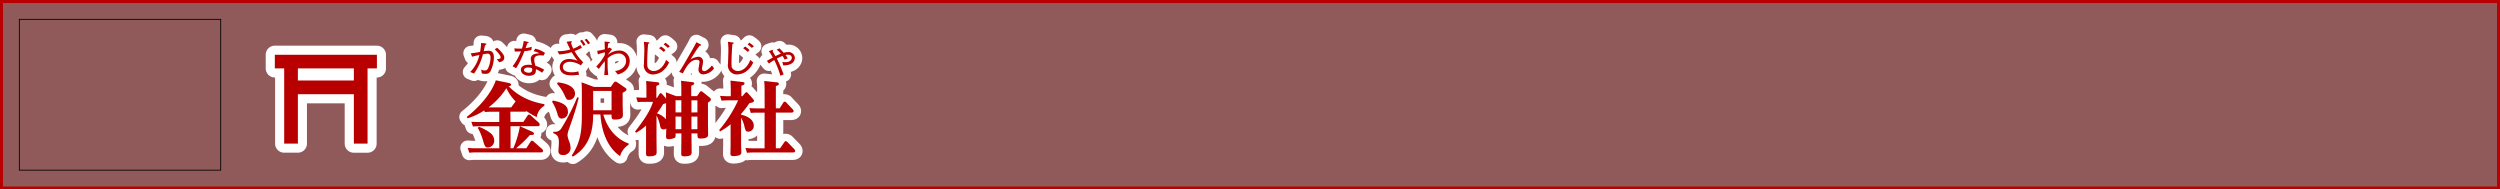 <svg xmlns="http://www.w3.org/2000/svg" viewBox="0 0 840.72 63.72"><rect x="0" y="0" width="840.72" height="63.72" fill="#808080" stroke="none"/><title>rc4016519941701-00017_thmliアセット 1</title><g id="c2299e43-8b81-4a05-a894-7059870ea6c1" data-name="レイヤー 2"><g id="8a1efdec-7a9a-4212-9cc9-e28ec9416032" data-name="レイヤー 1"><path d="M.5.5V63.22H840.22V.5Z" style="fill:none;stroke:#b90000"/><path d="M.5.5V63.22H840.22V.5Z" style="fill:#b90000;opacity:0.3"/><path d="M171.67,41H176l1.43-2.16a.67.67,0,0,1,.48-.32.84.84,0,0,1,.57.3l2.67,2.4a1,1,0,0,1,.35.67c0,.54-.54.54-.73.54h-9.08v7.43h.94a34,34,0,0,0,2.21-7.41l4,1.78c.24.11.73.35.73.67,0,.49-.51.51-1.37.51a38.35,38.35,0,0,1-4.63,4.44H177l1.4-2.18a.67.67,0,0,1,.51-.35.9.9,0,0,1,.57.3l2.77,2.45a1.15,1.15,0,0,1,.38.65c0,.54-.62.54-.89.54H159.93a16,16,0,0,0-2.1.11l-.54-1.62c.7.05,1.56.11,2.72.11h7.89V42.46h-6.76c-.51,0-1,0-2.1.08l-.54-1.59c.78.05,1.64.08,2.72.08h6.68V37.58h-2.77a17.81,17.81,0,0,0-2.1.11l-.19-.54a23.57,23.57,0,0,1-5.58,2.64l-.3-.46c4.58-3.61,8.4-8.21,9.78-12.33l4.47.92c.32.05.67.3.67.54,0,.43-.51.51-.81.57,1.24,1.24,4.74,4.77,12,6v.54a5.11,5.11,0,0,0-2.56,3.82,25.52,25.52,0,0,1-3.42-2,.91.91,0,0,1-.59.16h-4.87Zm-10.61,1.64a15.76,15.76,0,0,1,3.74,2,3.34,3.34,0,0,1,1.4,2.56,2.29,2.29,0,0,1-2.07,2.42c-1,0-1.16-.54-1.78-2.67a18.7,18.7,0,0,0-1.67-3.93Zm12.33-8.54a15.9,15.9,0,0,1-3.1-4.44,24.74,24.74,0,0,1-6,6.46h7.62ZM161.77,14.45a14.39,14.39,0,0,1-.34,3l-.52.09a18.82,18.82,0,0,1-2.6.38l.44,1.16a24.55,24.55,0,0,1,2.45-.58,11.78,11.78,0,0,1-3.06,5.71l1.27.52a19.31,19.31,0,0,0,3-6.5c.09,0,1.31-.19,1.55-.19.93,0,1,.93,1,1.37a9.32,9.32,0,0,1-.66,3.19c-.42,1.06-.85,1.1-1.24,1.1a2.9,2.9,0,0,1-1.24-.31l.19,1.27a3.67,3.67,0,0,0,1.18.17,1.79,1.79,0,0,0,1.9-1.18,10.9,10.9,0,0,0,1-4.35c0-1.17-.39-2.23-1.71-2.23a14.17,14.17,0,0,0-1.7.13c0-.07.32-1.48.43-1.92.09-.07.46-.34.46-.46s-.4-.24-.52-.26Zm6.11,6.49c.52-.12,1.7-.36,1.7-1.56,0-.38,0-1.12-2.36-3.32l-.87.52c.62.55,2,2,2,2.64,0,.31,0,.67-1.28.65Zm5.7,2a32.47,32.47,0,0,0,2.76-5.72,16,16,0,0,0,2.36-.4l.13-1.08a15.76,15.76,0,0,1-2.09.46c.35-.9.5-1.31.65-1.72.39-.13.43-.15.43-.24s0-.09-.27-.15l-1.41-.32a19.66,19.66,0,0,1-.61,2.58c-.2,0-.52,0-1,0a8.52,8.52,0,0,1-1.53-.12l.09,1.1c.82,0,1.33,0,2.09-.05a18.5,18.5,0,0,1-2.81,5Zm9.7-5.14A9.13,9.13,0,0,0,180,16.37l-.58.87a5.35,5.35,0,0,1,2,.71,5.09,5.09,0,0,0-2,.35,1.61,1.61,0,0,0-.92,1.57,8.89,8.89,0,0,0,.4,2,6.62,6.62,0,0,0-1.13-.09c-2,0-2.61.93-2.61,1.71,0,1.18,1.29,2,2.77,2,.62,0,2-.17,2.22-1.28a4.35,4.35,0,0,0,.07-.93,7.56,7.56,0,0,1,2.06,1.18l.73-1a11.3,11.3,0,0,0-3-1.33,2.46,2.46,0,0,0,0-.26,5.91,5.91,0,0,1-.35-1.78c0-.69.26-1.48,2.11-1.48a4.64,4.64,0,0,1,1,.11Zm-4.36,5.11a4.71,4.71,0,0,1,.07.55c0,.55-.34,1-1.17,1-.42,0-1.61-.19-1.61-.94,0-.39.4-.82,1.43-.82a3.7,3.7,0,0,1,1,.15.66.66,0,0,0,.24.05Zm7,10.9c4.42.81,5.06,2.4,5.06,3.69a2.11,2.11,0,0,1-2,2.37c-.92,0-1.24-.54-1.54-1.64a14.67,14.67,0,0,0-1.78-4Zm8.7-.89c-1,4-1.75,6.06-3.31,10.61a5.56,5.56,0,0,0-.46,2,7.85,7.85,0,0,0,.65,2.24,6.93,6.93,0,0,1,.38,2.07,2.38,2.38,0,0,1-2.64,2.29c-1.32,0-1.45-.92-1.45-1.32s.16-2.29.16-2.67c0-1.94-.27-2.72-1.91-3.37l.08-.51a2.45,2.45,0,0,0,2.59-1,71.35,71.35,0,0,0,5.41-10.56Zm-7-5.23c4.2.51,5.74,2.1,5.74,3.72a2,2,0,0,1-2,2.18c-.81,0-.92-.27-1.64-1.86a15.27,15.27,0,0,0-2.42-3.58Zm23.75,21a6.55,6.55,0,0,0-2.83,3.8c-2-1.27-6-5-6.63-14h-2.45c0,3-.13,10.29-6.81,14.17l-.4-.35c2.64-4,3.42-7.3,3.42-13.6V31.41c0-.75,0-2.48-.11-3.74l4.17,1.56h5.66l1-1.4a.72.72,0,0,1,.59-.38,1.12,1.12,0,0,1,.65.27l2.59,1.78c.24.16.46.3.46.59,0,.46-.7.81-1.29,1.1v3.69c0,.54.08,3.21.08,3.82,0,1.16-1.05,1.51-2.72,1.51-1.1,0-1.1-.4-1.1-1.67h-2.77c1.83,6.09,5.63,8.7,8.54,9.72Zm-5.71-18.1h-6.19v6.49h6.19ZM195.16,15.11a9.24,9.24,0,0,1-2.38,1.25,9.39,9.39,0,0,1-.73-1.91l.17-.22c0-.05.12-.15.12-.23s-.16-.13-.22-.13l-.27,0-1.32.17c.19.36,1,2.19,1.25,2.6a14.56,14.56,0,0,1-3.58.57c-.24,0-.42,0-.75,0l.63,1.1a18.09,18.09,0,0,0,4.17-.77,20.74,20.74,0,0,0,2,2.89,8,8,0,0,0-2.81-.59c-2.38,0-3.2,1.59-3.2,2.69a2.65,2.65,0,0,0,.71,1.8c.46.48,1.22,1,3.28,1a19.78,19.78,0,0,0,2.5-.19L194.49,24a8.66,8.66,0,0,1-2.29.31c-.48,0-2.91,0-2.91-1.82,0-.75.7-1.7,2.34-1.7a6.83,6.83,0,0,1,3.7,1.21l.78-1.09a14.54,14.54,0,0,1-2.88-3.74,17.92,17.92,0,0,0,2.46-1.09Zm1.71-.11a8.67,8.67,0,0,0-1.17-1.64l-.63.4a10.34,10.34,0,0,1,1.14,1.66Zm1.55-.5a8.68,8.68,0,0,0-1.13-1.44l-.71.32a8.62,8.62,0,0,1,1.17,1.53ZM205,16a4.56,4.56,0,0,1-.61.26c0-.36,0-.48.12-1.61.07,0,.43-.19.51-.24a.19.19,0,0,0,.09-.15c0-.09-.09-.12-.15-.12l-1.64-.19c0,.46.07,2.06.08,2.62a20.47,20.47,0,0,1-2.58.52l.24,1.2a19.32,19.32,0,0,1,2.34-.7v.87a16.2,16.2,0,0,1-2.89,3.9l.89.83a27.65,27.65,0,0,1,2-2.6v.83a29.49,29.49,0,0,1-.22,3.8h1.37a28.16,28.16,0,0,1-.22-3.8V19.65A5.47,5.47,0,0,1,207.9,18a2.42,2.42,0,0,1,2.64,2.46c0,1.78-1.53,3.2-3.7,3.39l.92,1.2c3.15-.83,4-3,4-4.43A3.43,3.43,0,0,0,208.09,17a5.8,5.8,0,0,0-3.73,1.52,21.13,21.13,0,0,1,1.47-2Zm16.66,15.77c.22-.3.3-.43.51-.43s.32.08.51.3L224,33.14c0-1-.05-1.32-.08-2.1l3.45,1.29h1.75V30.39a30.49,30.49,0,0,0-.11-3.23l3.77.46c.48.05.67.16.67.46s-.27.46-1,.75v3.5h1.94l.89-1.27c.22-.3.32-.38.51-.38a.86.86,0,0,1,.54.27l2.29,1.83a1,1,0,0,1,.46.7c0,.46-.94,1-1,1v7c0,.19.05,3,.05,3.64s0,1.46-2.59,1.46c-1,0-1-.38-1-1.72h-2V46c0,.3.05,4.28.05,5.06s0,1.51-2.5,1.51c-.92,0-1-.35-1-1,0-.81.05-4.31.05-5v-1.7h-1.94c0,1.16,0,1.29-.3,1.48a5.55,5.55,0,0,1-2,.46c-.81,0-.92-.43-.92-.86s.08-2.37.08-2.75a1.25,1.25,0,0,1-.89.32c-1,0-1.1-.75-1.24-1.48a11.34,11.34,0,0,0-1.16-3.18V46c0,.65.05,4.34.05,5.06s0,1.51-2.56,1.51c-.94,0-1-.35-1-1,0-.81,0-4.34,0-5V42.21a16.24,16.24,0,0,1-3.34,2.42l-.38-.38c4.69-5.92,5.55-8.46,6.06-10h-3a16.27,16.27,0,0,0-2.13.11l-.51-1.62c.75.05,1.62.11,2.72.11h.7v-2.5c0-.83,0-1.86-.11-3.12l3.8.43c.38.05.65.13.65.46s-.32.51-1,.78v4h.24ZM224,34.7,223,35a27.56,27.56,0,0,1-2.07,3.1,7,7,0,0,1,3,2Zm3.18-1v4.09h1.94V33.73Zm0,5.49v4.25h1.94V39.22Zm7.35-1.4V33.73h-2v4.09Zm0,5.66V39.22h-2v4.25ZM223.79,16.87a7.13,7.13,0,0,0-1.49-1.22l-.66.58a12.51,12.51,0,0,1,1.56,1.24Zm1.47-1.28a9.29,9.29,0,0,0-1.49-1.22l-.59.57a9.61,9.61,0,0,1,1.41,1.17Zm-8.73-1.53a27.75,27.75,0,0,1,.15,3c0,.63-.12,3.7-.12,4.4a3,3,0,0,0,3.11,3.58,5.91,5.91,0,0,0,2.65-.78A7.41,7.41,0,0,0,225,21l-1-.86c-1,2.71-2.75,3.74-4.21,3.74a2.33,2.33,0,0,1-1.72-.78c-.35-.44-.42-.82-.42-2.15s.13-4.84.32-6.18c.08,0,.4-.22.4-.36s0-.13-.39-.19Zm17.66.13c-.39.79-.67,1.35-1.71,3.14l-2,3.47c-.81,1.39-1.27,2.19-2.09,3.38l1.25.48c1.7-3.42,3.11-4.56,4.67-4.56.17,0,.93,0,.93.75,0,.36-.35,2.13-.35,2.53A1.54,1.54,0,0,0,236.63,25a4.79,4.79,0,0,0,3.49-2l-.7-1c-.55.71-1.79,1.91-2.54,1.91a.74.74,0,0,1-.82-.73,6.05,6.05,0,0,1,.16-1,8.73,8.73,0,0,0,.2-1.49,1.53,1.53,0,0,0-1.75-1.59,5.53,5.53,0,0,0-2.49.94l1.41-2.25a27.39,27.39,0,0,1,1.64-2.36c.12,0,.55-.12.55-.31s0-.11-.13-.16Zm16.39,17.08c.22-.21.3-.27.43-.27s.3.08.46.27l1.75,2a.94.94,0,0,1,.32.62c0,.48-.4.54-1.56.83a28.11,28.11,0,0,1-2.77,3.58v.27c3.69.83,4.28,2.72,4.28,3.64a1.94,1.94,0,0,1-1.8,2.07c-.89,0-1-.35-1.37-1.86a10.87,10.87,0,0,0-1.1-2.85v9.16c0,.38.08,2,.08,2.34a1.06,1.06,0,0,1-.86,1.19,6.75,6.75,0,0,1-1.67.24c-.94,0-1.13-.24-1.13-.83,0-.43.05-2.34.05-2.75V41.78a20.61,20.61,0,0,1-3.53,2.4l-.32-.43a43.16,43.16,0,0,0,6.38-10h-3.39a18.77,18.77,0,0,0-2.18.11l-.51-1.62c.83.05,1.64.11,2.72.11h.89V30.5c0-1.21-.05-2.5-.11-3.39l4,.46c.38.05.73.13.73.48s-.13.46-1.05.78v3.5h.35Zm6.54-.78a28.25,28.25,0,0,0-.13-3.26l4.25.46c.35,0,.67.16.67.51s-.13.46-1,.75v7.49h1.27l1.19-1.86c.24-.38.38-.4.51-.4a.81.81,0,0,1,.59.35l2.07,2.18c.32.35.35.51.35.62,0,.43-.43.54-.81.54h-5.17v12h1.43l1.43-2.07c.11-.16.22-.32.46-.32a.82.82,0,0,1,.59.32l2.26,2.32a1,1,0,0,1,.32.65c0,.22-.13.51-.81.51H253.38a18.6,18.6,0,0,0-2.18.11l-.51-1.62c.78.05,1.62.11,2.69.11h3.74v-12h-2.45a17.62,17.62,0,0,0-2.18.11L252,36.37c.75,0,1.62.08,2.69.08h2.45Zm-5.06-13.63a7.13,7.13,0,0,0-1.49-1.22l-.66.58a12.51,12.51,0,0,1,1.56,1.24Zm1.47-1.28A9.29,9.29,0,0,0,252,14.37l-.59.57a9.61,9.61,0,0,1,1.41,1.17Zm-8.73-1.53a27.75,27.75,0,0,1,.15,3c0,.63-.12,3.7-.12,4.4a3,3,0,0,0,3.11,3.58,5.91,5.91,0,0,0,2.65-.78A7.41,7.41,0,0,0,253.31,21l-1-.86c-1,2.71-2.75,3.74-4.21,3.74a2.33,2.33,0,0,1-1.72-.78C246,22.7,246,22.32,246,21s.13-4.84.32-6.18c.08,0,.4-.22.4-.36s0-.13-.39-.19Zm16.39,2.65a10,10,0,0,1,1.39,1.35c-.5.2-.93.38-1.82.82-.3-.52-.61-1-.9-1.59a2.77,2.77,0,0,0,.09-.43c0-.07-.09-.11-.22-.07l-1.17.43a19,19,0,0,1,1.33,2.13l-2,1.14.73.89a13.5,13.5,0,0,1,1.76-1.18,34.11,34.11,0,0,1,2.06,5.28l1.09-.44c-.19-.54-.59-1.51-.89-2.26a28.81,28.81,0,0,0-1.4-3.06,15.7,15.7,0,0,1,1.91-.9,9.51,9.51,0,0,1,.7,1.21l1.08-.39a13.74,13.74,0,0,0-.78-1.14,3.49,3.49,0,0,1,.77-.09c1.17,0,1.36.71,1.36,1.06s-.3,1.45-2.19,1.45a6.24,6.24,0,0,1-1-.09L263.4,22c3.67,0,3.9-2,3.9-2.54A2.09,2.09,0,0,0,265,17.52a5.13,5.13,0,0,0-1.47.23c-.32-.39-.79-.9-1.39-1.49Z" style="fill:none;stroke:#fff;stroke-linejoin:round;stroke-width:5px"/><path d="M171.67,41H176l1.43-2.16a.67.67,0,0,1,.48-.32.84.84,0,0,1,.57.3l2.67,2.4a1,1,0,0,1,.35.67c0,.54-.54.54-.73.54h-9.08v7.43h.94a34,34,0,0,0,2.21-7.41l4,1.78c.24.11.73.35.73.67,0,.49-.51.51-1.37.51a38.35,38.35,0,0,1-4.63,4.44H177l1.4-2.18a.67.67,0,0,1,.51-.35.9.9,0,0,1,.57.3l2.77,2.45a1.15,1.15,0,0,1,.38.65c0,.54-.62.54-.89.54H159.93a16,16,0,0,0-2.1.11l-.54-1.62c.7.05,1.56.11,2.72.11h7.89V42.46h-6.76c-.51,0-1,0-2.1.08l-.54-1.59c.78.05,1.64.08,2.72.08h6.68V37.58h-2.77a17.81,17.81,0,0,0-2.1.11l-.19-.54a23.57,23.57,0,0,1-5.58,2.64l-.3-.46c4.58-3.61,8.4-8.21,9.78-12.33l4.47.92c.32.05.67.3.67.54,0,.43-.51.51-.81.57,1.24,1.24,4.74,4.77,12,6v.54a5.11,5.11,0,0,0-2.56,3.82,25.52,25.52,0,0,1-3.42-2,.91.91,0,0,1-.59.16h-4.87Zm-10.61,1.64a15.76,15.76,0,0,1,3.74,2,3.34,3.34,0,0,1,1.4,2.56,2.29,2.29,0,0,1-2.07,2.42c-1,0-1.16-.54-1.78-2.67a18.7,18.7,0,0,0-1.67-3.93Zm12.33-8.54a15.9,15.9,0,0,1-3.1-4.44,24.74,24.74,0,0,1-6,6.46h7.62ZM161.77,14.45a14.39,14.39,0,0,1-.34,3l-.52.09a18.82,18.82,0,0,1-2.6.38l.44,1.16a24.55,24.55,0,0,1,2.45-.58,11.78,11.78,0,0,1-3.06,5.71l1.27.52a19.31,19.31,0,0,0,3-6.5c.09,0,1.31-.19,1.55-.19.93,0,1,.93,1,1.37a9.32,9.32,0,0,1-.66,3.19c-.42,1.06-.85,1.1-1.24,1.1a2.9,2.9,0,0,1-1.24-.31l.19,1.27a3.67,3.67,0,0,0,1.18.17,1.79,1.79,0,0,0,1.9-1.18,10.9,10.9,0,0,0,1-4.35c0-1.17-.39-2.23-1.71-2.23a14.17,14.17,0,0,0-1.7.13c0-.07.32-1.48.43-1.92.09-.07.46-.34.46-.46s-.4-.24-.52-.26Zm6.11,6.49c.52-.12,1.7-.36,1.7-1.56,0-.38,0-1.12-2.36-3.32l-.87.52c.62.55,2,2,2,2.64,0,.31,0,.67-1.28.65Zm5.7,2a32.47,32.47,0,0,0,2.76-5.72,16,16,0,0,0,2.36-.4l.13-1.08a15.76,15.76,0,0,1-2.09.46c.35-.9.5-1.31.65-1.72.39-.13.43-.15.43-.24s0-.09-.27-.15l-1.41-.32a19.66,19.66,0,0,1-.61,2.58c-.2,0-.52,0-1,0a8.52,8.52,0,0,1-1.53-.12l.09,1.1c.82,0,1.33,0,2.09-.05a18.5,18.5,0,0,1-2.81,5Zm9.7-5.14A9.13,9.13,0,0,0,180,16.37l-.58.87a5.35,5.35,0,0,1,2,.71,5.09,5.09,0,0,0-2,.35,1.61,1.61,0,0,0-.92,1.57,8.89,8.89,0,0,0,.4,2,6.62,6.62,0,0,0-1.13-.09c-2,0-2.61.93-2.61,1.71,0,1.18,1.29,2,2.77,2,.62,0,2-.17,2.22-1.28a4.35,4.35,0,0,0,.07-.93,7.56,7.56,0,0,1,2.06,1.18l.73-1a11.3,11.3,0,0,0-3-1.33,2.46,2.46,0,0,0,0-.26,5.91,5.91,0,0,1-.35-1.78c0-.69.26-1.48,2.11-1.48a4.64,4.64,0,0,1,1,.11Zm-4.36,5.11a4.71,4.71,0,0,1,.07.55c0,.55-.34,1-1.17,1-.42,0-1.61-.19-1.61-.94,0-.39.4-.82,1.43-.82a3.7,3.7,0,0,1,1,.15.66.66,0,0,0,.24.05Zm7,10.9c4.42.81,5.06,2.4,5.06,3.69a2.11,2.11,0,0,1-2,2.37c-.92,0-1.24-.54-1.54-1.64a14.67,14.67,0,0,0-1.78-4Zm8.7-.89c-1,4-1.75,6.06-3.31,10.61a5.56,5.56,0,0,0-.46,2,7.85,7.85,0,0,0,.65,2.24,6.93,6.93,0,0,1,.38,2.07,2.38,2.38,0,0,1-2.64,2.29c-1.32,0-1.45-.92-1.45-1.32s.16-2.29.16-2.67c0-1.94-.27-2.72-1.91-3.37l.08-.51a2.45,2.45,0,0,0,2.59-1,71.35,71.35,0,0,0,5.41-10.56Zm-7-5.23c4.2.51,5.74,2.1,5.74,3.72a2,2,0,0,1-2,2.18c-.81,0-.92-.27-1.64-1.86a15.27,15.27,0,0,0-2.42-3.58Zm23.75,21a6.55,6.55,0,0,0-2.83,3.8c-2-1.27-6-5-6.63-14h-2.45c0,3-.13,10.29-6.81,14.17l-.4-.35c2.64-4,3.42-7.3,3.42-13.6V31.41c0-.75,0-2.48-.11-3.74l4.17,1.56h5.66l1-1.4a.72.72,0,0,1,.59-.38,1.12,1.12,0,0,1,.65.27l2.59,1.78c.24.16.46.3.46.59,0,.46-.7.81-1.29,1.1v3.69c0,.54.08,3.21.08,3.82,0,1.16-1.05,1.51-2.72,1.51-1.1,0-1.1-.4-1.1-1.67h-2.77c1.83,6.09,5.63,8.7,8.54,9.72Zm-5.71-18.1h-6.19v6.49h6.19ZM195.16,15.11a9.24,9.24,0,0,1-2.38,1.25,9.39,9.39,0,0,1-.73-1.91l.17-.22c0-.05.12-.15.12-.23s-.16-.13-.22-.13l-.27,0-1.32.17c.19.36,1,2.19,1.25,2.6a14.56,14.56,0,0,1-3.58.57c-.24,0-.42,0-.75,0l.63,1.1a18.09,18.09,0,0,0,4.17-.77,20.74,20.74,0,0,0,2,2.89,8,8,0,0,0-2.81-.59c-2.38,0-3.2,1.59-3.2,2.69a2.65,2.65,0,0,0,.71,1.8c.46.48,1.22,1,3.28,1a19.78,19.78,0,0,0,2.5-.19L194.49,24a8.66,8.66,0,0,1-2.29.31c-.48,0-2.91,0-2.91-1.82,0-.75.7-1.7,2.34-1.7a6.83,6.83,0,0,1,3.7,1.21l.78-1.09a14.54,14.54,0,0,1-2.88-3.74,17.92,17.92,0,0,0,2.46-1.09Zm1.71-.11a8.67,8.67,0,0,0-1.17-1.64l-.63.4a10.34,10.34,0,0,1,1.14,1.66Zm1.55-.5a8.68,8.68,0,0,0-1.13-1.44l-.71.32a8.62,8.62,0,0,1,1.17,1.53ZM205,16a4.56,4.56,0,0,1-.61.26c0-.36,0-.48.12-1.61.07,0,.43-.19.51-.24a.19.19,0,0,0,.09-.15c0-.09-.09-.12-.15-.12l-1.64-.19c0,.46.07,2.06.08,2.62a20.47,20.47,0,0,1-2.58.52l.24,1.2a19.32,19.32,0,0,1,2.34-.7v.87a16.2,16.2,0,0,1-2.89,3.9l.89.83a27.65,27.65,0,0,1,2-2.6v.83a29.49,29.49,0,0,1-.22,3.8h1.37a28.16,28.16,0,0,1-.22-3.8V19.65A5.47,5.47,0,0,1,207.9,18a2.42,2.42,0,0,1,2.64,2.46c0,1.78-1.53,3.2-3.7,3.39l.92,1.2c3.15-.83,4-3,4-4.43A3.43,3.43,0,0,0,208.09,17a5.8,5.8,0,0,0-3.73,1.52,21.13,21.13,0,0,1,1.47-2Zm16.66,15.77c.22-.3.3-.43.51-.43s.32.08.51.3L224,33.14c0-1-.05-1.32-.08-2.1l3.45,1.29h1.75V30.39a30.49,30.49,0,0,0-.11-3.23l3.77.46c.48.05.67.16.67.46s-.27.46-1,.75v3.5h1.94l.89-1.27c.22-.3.32-.38.51-.38a.86.86,0,0,1,.54.27l2.29,1.83a1,1,0,0,1,.46.7c0,.46-.94,1-1,1v7c0,.19.05,3,.05,3.64s0,1.46-2.59,1.46c-1,0-1-.38-1-1.72h-2V46c0,.3.05,4.28.05,5.06s0,1.51-2.5,1.51c-.92,0-1-.35-1-1,0-.81.05-4.31.05-5v-1.7h-1.94c0,1.16,0,1.29-.3,1.48a5.55,5.55,0,0,1-2,.46c-.81,0-.92-.43-.92-.86s.08-2.37.08-2.75a1.25,1.25,0,0,1-.89.32c-1,0-1.1-.75-1.24-1.48a11.34,11.34,0,0,0-1.16-3.18V46c0,.65.05,4.34.05,5.06s0,1.51-2.56,1.51c-.94,0-1-.35-1-1,0-.81,0-4.34,0-5V42.21a16.24,16.24,0,0,1-3.34,2.42l-.38-.38c4.69-5.92,5.55-8.46,6.06-10h-3a16.27,16.27,0,0,0-2.13.11l-.51-1.62c.75.05,1.62.11,2.72.11h.7v-2.5c0-.83,0-1.86-.11-3.12l3.8.43c.38.05.65.13.65.46s-.32.51-1,.78v4h.24ZM224,34.7,223,35a27.56,27.56,0,0,1-2.07,3.1,7,7,0,0,1,3,2Zm3.18-1v4.09h1.94V33.73Zm0,5.49v4.25h1.94V39.22Zm7.35-1.4V33.73h-2v4.09Zm0,5.66V39.22h-2v4.25ZM223.79,16.87a7.13,7.13,0,0,0-1.49-1.22l-.66.58a12.51,12.51,0,0,1,1.56,1.24Zm1.47-1.28a9.29,9.29,0,0,0-1.49-1.22l-.59.57a9.61,9.61,0,0,1,1.41,1.17Zm-8.73-1.53a27.75,27.75,0,0,1,.15,3c0,.63-.12,3.7-.12,4.4a3,3,0,0,0,3.11,3.58,5.91,5.91,0,0,0,2.65-.78A7.41,7.41,0,0,0,225,21l-1-.86c-1,2.71-2.75,3.74-4.21,3.74a2.33,2.33,0,0,1-1.72-.78c-.35-.44-.42-.82-.42-2.15s.13-4.84.32-6.18c.08,0,.4-.22.4-.36s0-.13-.39-.19Zm17.66.13c-.39.79-.67,1.35-1.71,3.14l-2,3.47c-.81,1.39-1.27,2.19-2.09,3.38l1.25.48c1.7-3.42,3.11-4.56,4.67-4.56.17,0,.93,0,.93.75,0,.36-.35,2.13-.35,2.53A1.54,1.54,0,0,0,236.63,25a4.79,4.79,0,0,0,3.49-2l-.7-1c-.55.71-1.79,1.91-2.54,1.91a.74.74,0,0,1-.82-.73,6.05,6.05,0,0,1,.16-1,8.73,8.73,0,0,0,.2-1.49,1.53,1.53,0,0,0-1.75-1.59,5.53,5.53,0,0,0-2.49.94l1.41-2.25a27.39,27.39,0,0,1,1.64-2.36c.12,0,.55-.12.55-.31s0-.11-.13-.16Zm16.39,17.08c.22-.21.3-.27.43-.27s.3.08.46.27l1.75,2a.94.94,0,0,1,.32.62c0,.48-.4.54-1.56.83a28.11,28.11,0,0,1-2.77,3.58v.27c3.69.83,4.28,2.72,4.28,3.64a1.94,1.94,0,0,1-1.8,2.07c-.89,0-1-.35-1.37-1.86a10.87,10.87,0,0,0-1.1-2.85v9.16c0,.38.08,2,.08,2.34a1.06,1.06,0,0,1-.86,1.19,6.75,6.75,0,0,1-1.67.24c-.94,0-1.13-.24-1.13-.83,0-.43.05-2.34.05-2.75V41.78a20.61,20.61,0,0,1-3.53,2.4l-.32-.43a43.16,43.16,0,0,0,6.38-10h-3.39a18.77,18.77,0,0,0-2.18.11l-.51-1.62c.83.05,1.64.11,2.72.11h.89V30.5c0-1.21-.05-2.5-.11-3.39l4,.46c.38.05.73.13.73.48s-.13.46-1.05.78v3.5h.35Zm6.54-.78a28.25,28.25,0,0,0-.13-3.26l4.25.46c.35,0,.67.16.67.51s-.13.46-1,.75v7.49h1.27l1.19-1.86c.24-.38.38-.4.51-.4a.81.81,0,0,1,.59.35l2.07,2.18c.32.35.35.51.35.62,0,.43-.43.54-.81.54h-5.17v12h1.43l1.43-2.07c.11-.16.22-.32.46-.32a.82.82,0,0,1,.59.32l2.26,2.32a1,1,0,0,1,.32.65c0,.22-.13.51-.81.51H253.38a18.6,18.6,0,0,0-2.18.11l-.51-1.62c.78.05,1.62.11,2.69.11h3.74v-12h-2.45a17.62,17.62,0,0,0-2.18.11L252,36.37c.75,0,1.62.08,2.69.08h2.45Zm-5.06-13.63a7.13,7.13,0,0,0-1.49-1.22l-.66.58a12.51,12.51,0,0,1,1.56,1.24Zm1.47-1.28A9.29,9.29,0,0,0,252,14.37l-.59.57a9.61,9.61,0,0,1,1.41,1.17Zm-8.73-1.53a27.75,27.75,0,0,1,.15,3c0,.63-.12,3.7-.12,4.4a3,3,0,0,0,3.11,3.58,5.91,5.91,0,0,0,2.65-.78A7.41,7.41,0,0,0,253.31,21l-1-.86c-1,2.71-2.75,3.74-4.21,3.74a2.33,2.33,0,0,1-1.72-.78C246,22.7,246,22.32,246,21s.13-4.84.32-6.18c.08,0,.4-.22.4-.36s0-.13-.39-.19Zm16.39,2.65a10,10,0,0,1,1.39,1.35c-.5.2-.93.38-1.82.82-.3-.52-.61-1-.9-1.59a2.77,2.77,0,0,0,.09-.43c0-.07-.09-.11-.22-.07l-1.17.43a19,19,0,0,1,1.33,2.13l-2,1.14.73.89a13.5,13.5,0,0,1,1.76-1.18,34.11,34.11,0,0,1,2.06,5.28l1.09-.44c-.19-.54-.59-1.51-.89-2.26a28.81,28.81,0,0,0-1.4-3.06,15.7,15.7,0,0,1,1.91-.9,9.51,9.51,0,0,1,.7,1.21l1.08-.39a13.74,13.74,0,0,0-.78-1.14,3.49,3.49,0,0,1,.77-.09c1.17,0,1.36.71,1.36,1.06s-.3,1.45-2.19,1.45a6.24,6.24,0,0,1-1-.09L263.4,22c3.67,0,3.9-2,3.9-2.54A2.09,2.09,0,0,0,265,17.52a5.13,5.13,0,0,0-1.47.23c-.32-.39-.79-.9-1.39-1.49Z" style="fill:#b90000"/><path d="M126.73,15.36H92.42a3.06,3.06,0,0,0-3.06,3.06V23a3.06,3.06,0,0,0,3.06,3.06h.09V48.29a3.06,3.06,0,0,0,3.06,3.06h4.6a3.06,3.06,0,0,0,3.06-3.06V34.74h12.69V48.29A3.06,3.06,0,0,0,119,51.36h4.6a3.06,3.06,0,0,0,3.06-3.06V26.08h.09A3.06,3.06,0,0,0,129.79,23V18.42a3.06,3.06,0,0,0-3.06-3.06Z" style="fill:#fff"/><path d="M92.42,23h3.15V48.29h4.6V31.68H119V48.29h4.6V23h3.15V18.42H92.42V23Zm7.74,0H119v4.07H100.17V23Z" style="fill:#b90000"/><path d="M79.5,6.5V57.22H837.22V6.5Z" style="fill:none"/><path d="M6.5,6.5V57.22H74.22V6.5Z" style="fill:none;stroke:#000;stroke-width:0.283px"/></g></g></svg>